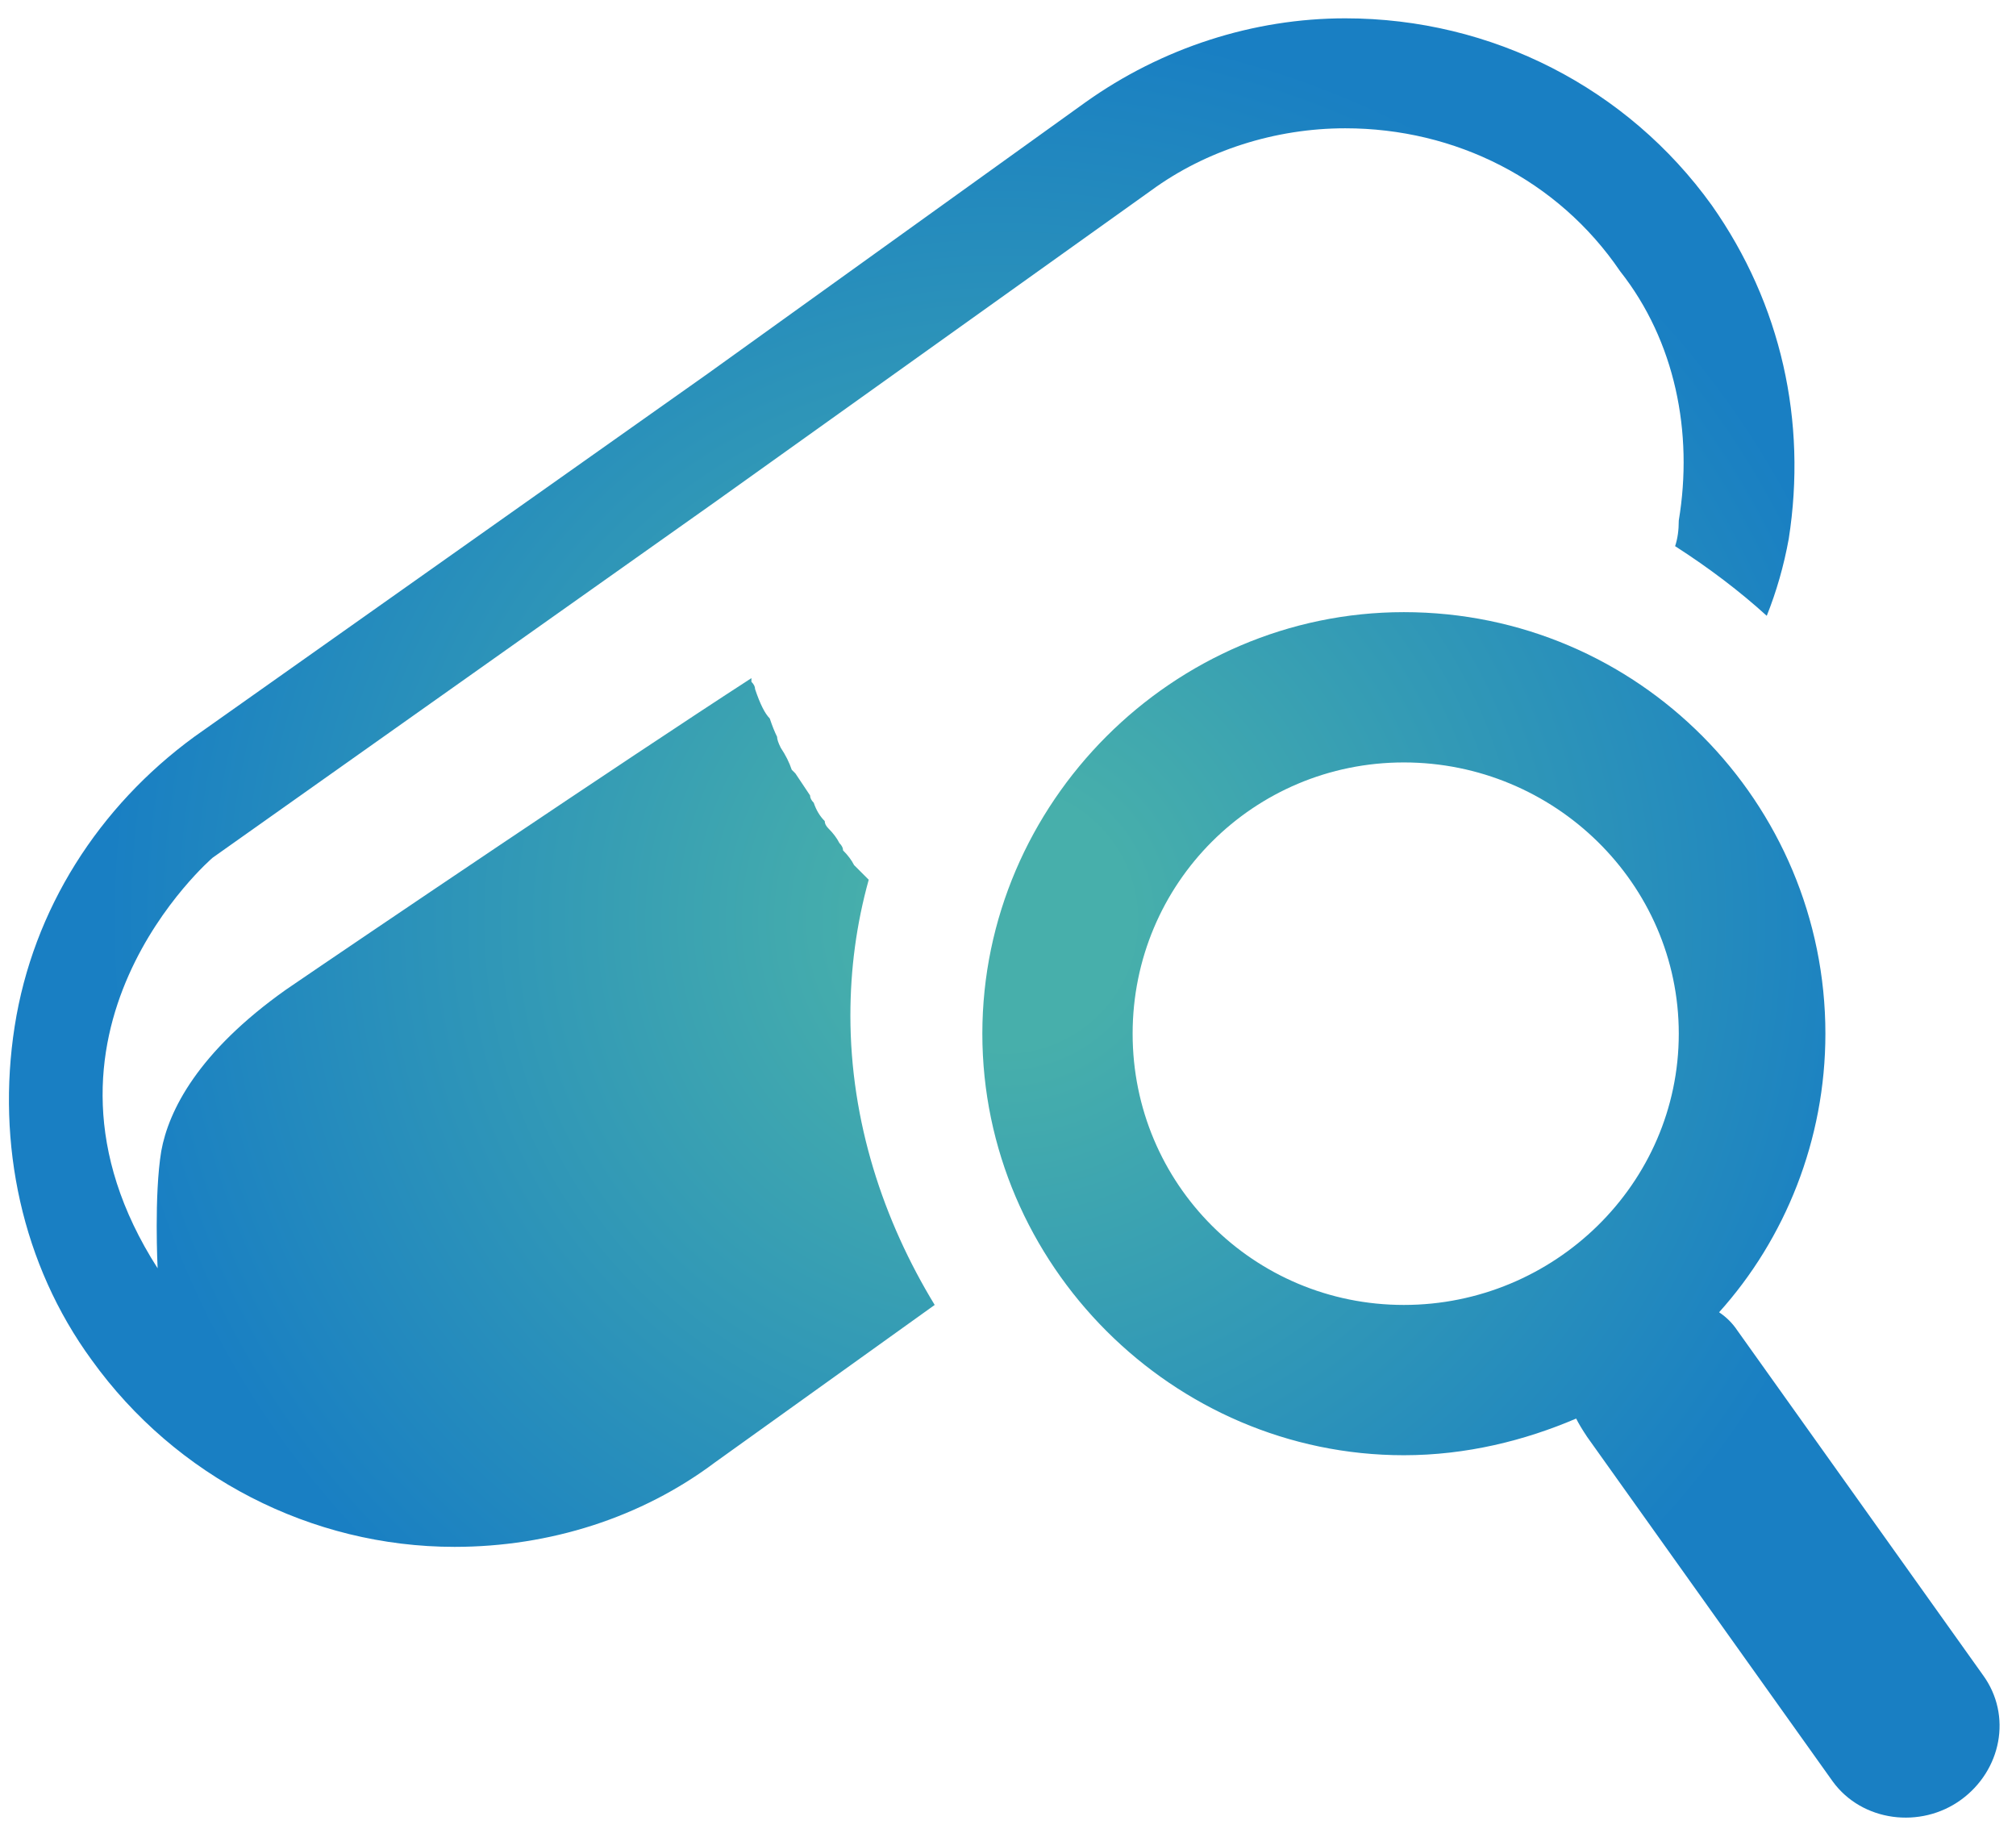 <svg version="1.2" xmlns="http://www.w3.org/2000/svg" viewBox="0 0 55 50" width="55" height="50"><defs><linearGradient id="P" gradientUnits="userSpaceOnUse"/><radialGradient id="g1" cx="27.4" cy="25.1" r="24.5" href="#P"><stop stop-color="#47afab"/><stop offset=".14" stop-color="#47afab"/><stop offset="1" stop-color="#197fc3"/></radialGradient></defs><style>.a{fill:url(#g1)}</style><path fill-rule="evenodd" class="a" d="m23.2 27.7c0 2.9 0.9 5.6 2.3 7.9l-6 4.3c-2 1.5-4.5 2.3-7.1 2.3-3.9 0-7.6-1.9-9.9-5.1-1.9-2.6-2.6-5.9-2.1-9.1 0.5-3.2 2.3-6 4.9-7.9l14-9.9 10.3-7.4c2.1-1.5 4.6-2.3 7.1-2.3 4 0 7.7 1.9 10 5.1 1.9 2.7 2.6 5.9 2.1 9.1q-0.2 1.1-0.6 2.1-1.1-1-2.5-1.9 0.1-0.3 0.1-0.7c0.4-2.4-0.1-4.9-1.6-6.8-1.7-2.5-4.5-3.9-7.5-3.9-1.9 0-3.8 0.6-5.3 1.7l-11.9 8.5q0 0 0 0l-13.7 9.7c0 0-5.6 4.8-1.5 11.2 0 0-0.1-2 0.1-3.2 0.2-1.1 1-2.7 3.4-4.4 1.9-1.3 9.3-6.3 12.7-8.5q0 0 0 0.1 0.1 0.1 0.1 0.2 0.1 0.3 0.2 0.5 0.1 0.2 0.2 0.3 0.1 0.3 0.2 0.5 0 0.1 0.1 0.3 0.2 0.3 0.3 0.6 0 0 0.1 0.1 0.2 0.3 0.4 0.6 0 0.1 0.1 0.2 0.1 0.3 0.3 0.5 0 0.1 0.1 0.2 0.2 0.2 0.3 0.4 0.1 0.1 0.1 0.2 0.2 0.2 0.3 0.4 0.1 0.1 0.2 0.2 0.1 0.1 0.2 0.2-0.5 1.8-0.5 3.7zm30.3 21.4c-1.1 0.8-2.7 0.6-3.5-0.5l-6.7-9.4q-0.2-0.3-0.3-0.5c-1.4 0.6-3 1-4.7 1-6.3 0-11.5-5.2-11.5-11.5 0-6.3 5.2-11.5 11.5-11.5 6.4 0 11.5 5.2 11.5 11.5 0 2.9-1.1 5.6-2.9 7.6q0.3 0.2 0.5 0.5l6.7 9.4c0.8 1.1 0.5 2.6-0.6 3.4zm-15.2-13.5c4.1 0 7.5-3.3 7.5-7.4 0-4.1-3.4-7.4-7.5-7.4-4.1 0-7.4 3.3-7.4 7.4 0 4.1 3.3 7.4 7.4 7.4z"/></svg>